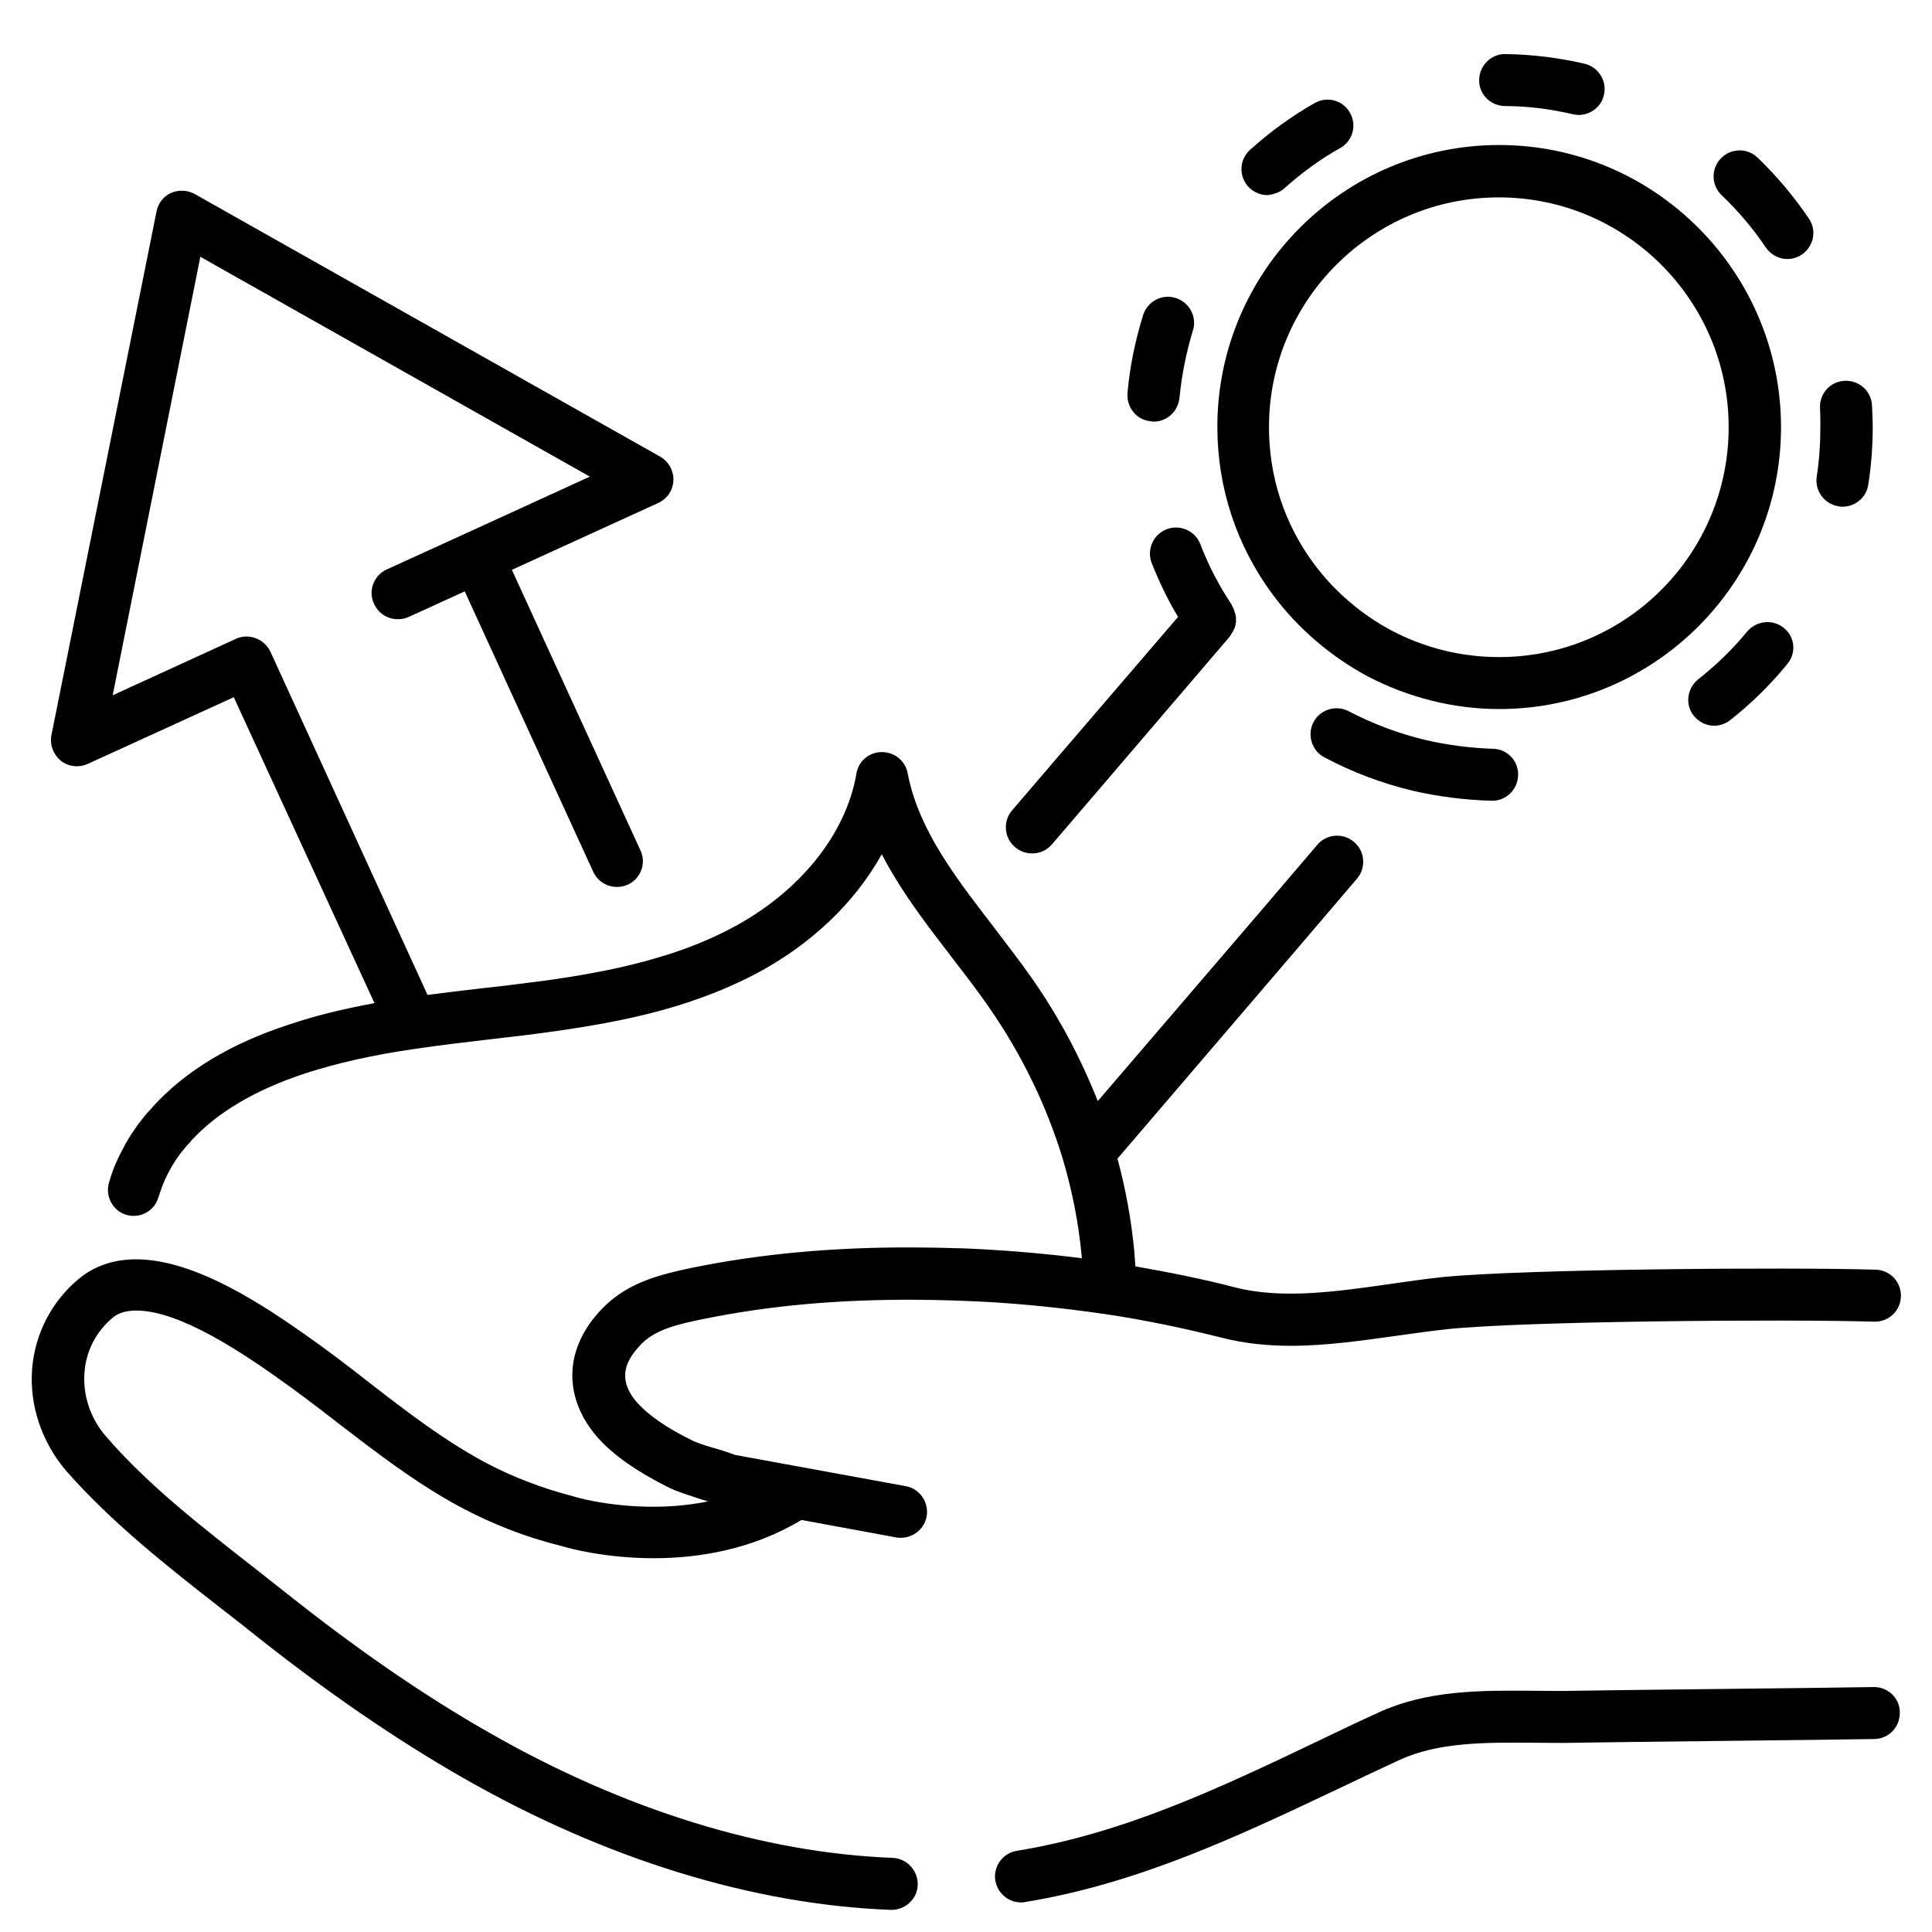 <?xml version="1.0" encoding="UTF-8"?>
<!-- Uploaded to: ICON Repo, www.svgrepo.com, Generator: ICON Repo Mixer Tools -->
<svg fill="#000000" width="800px" height="800px" version="1.1" viewBox="144 144 512 512" xmlns="http://www.w3.org/2000/svg">
 <g>
  <path d="m640.49 591.09c-4.82 0.098-22.535 0.297-39.559 0.492-17.023 0.195-34.637 0.395-39.656 0.492-3.445 0.098-7.184 0-10.629 0-13.973-0.098-28.34-0.297-41.625 5.902-5.215 2.363-10.332 4.82-15.449 7.281-26.566 12.695-51.758 24.602-80.098 29.227-3.738 0.59-6.297 4.133-5.707 7.871 0.59 3.344 3.445 5.805 6.789 5.805 0.395 0 0.789 0 1.082-0.098 30.309-4.922 57.465-17.91 83.836-30.406 5.019-2.363 10.137-4.82 15.254-7.184 10.43-4.82 22.73-4.723 35.719-4.625 3.641 0 7.379 0.098 11.121 0 4.82-0.098 22.434-0.297 39.457-0.492 17.121-0.195 34.734-0.395 39.754-0.492 3.836-0.098 6.789-3.246 6.691-7.086 0.008-3.738-3.141-6.789-6.981-6.688z"/>
  <path d="m202.71 570.33c2.754 2.164 5.609 4.328 8.266 6.496 19.68 15.645 38.082 28.242 55.988 38.473 37.59 21.453 76.652 33.457 113.06 34.832h0.297c3.641 0 6.789-2.953 6.887-6.594 0.098-3.836-2.856-6.988-6.594-7.184-34.145-1.277-71.145-12.695-106.77-33.062-17.32-9.84-35.031-22.043-54.219-37.293-2.754-2.164-5.512-4.328-8.363-6.594-13.875-10.824-28.242-22.043-39.164-34.734-4.133-4.723-6.199-10.922-5.707-17.023 0.297-3.938 1.871-9.645 7.379-14.367 1.574-1.379 3.738-1.969 6.394-1.969 11.809 0 28.93 11.906 37.098 17.613l0.098 0.098c5.512 3.836 11.02 8.07 16.336 12.203 10.137 7.773 20.566 15.844 32.273 22.141 8.266 4.43 17.219 7.969 26.766 10.332 1.574 0.492 11.414 3.246 24.5 3.246 11.609 0 25.879-2.164 39.164-10.137l25.094 4.625c0.395 0.098 0.887 0.098 1.277 0.098 3.246 0 6.199-2.363 6.789-5.609 0.688-3.738-1.77-7.379-5.512-8.07l-45.164-8.266c-1.969-0.688-3.938-1.379-5.805-1.871-2.066-0.59-4.328-1.379-5.215-1.77-4.82-2.363-10.234-5.41-14.168-9.348-3.246-3.246-4.527-6.594-3.836-9.742 0.492-2.363 2.066-4.625 4.43-6.988 3.738-3.641 9.742-5.019 16.039-6.297 17.32-3.543 35.621-5.215 56.09-5.117 3.445 0 6.988 0.098 10.527 0.195 2.164 0.098 4.527 0.195 7.184 0.297 11.219 0.59 22.238 1.77 32.965 3.344h0.098c10.43 1.574 20.762 3.738 30.898 6.297 5.902 1.477 11.906 2.066 18.008 2.066 9.348 0 18.793-1.379 28.043-2.656 4.723-0.688 9.152-1.277 13.578-1.77 21.156-2.164 90.43-2.656 112.96-1.969 3.836 0.098 6.988-2.856 7.086-6.691 0.098-3.836-2.856-6.988-6.691-7.086-22.828-0.688-93.184-0.195-114.83 1.969-4.625 0.492-9.445 1.18-14.168 1.871-13.875 1.969-28.242 4.035-40.641 0.887-8.66-2.262-17.613-4.035-26.566-5.609v-0.297-0.098c-0.098-1.277-0.195-2.559-0.297-3.938-0.789-8.07-2.262-16.234-4.43-24.207l48.02-56.09 15.449-18.105c2.461-2.856 2.164-7.281-0.789-9.742-2.856-2.461-7.281-2.164-9.742 0.789l-15.449 18.105-42.707 49.789c-4.527-11.414-10.332-22.434-17.613-32.766-3.246-4.625-6.789-9.152-10.137-13.578-1.574-2.066-3.148-4.133-4.723-6.199-9.152-12.102-15.645-22.535-17.91-34.34-0.59-3.246-3.445-5.609-6.789-5.609h-0.098c-3.344 0-6.199 2.461-6.691 5.707-2.754 16.137-15.152 31.488-33.062 40.934-5.41 2.856-11.316 5.312-18.105 7.379-12.695 3.938-26.371 6.004-37.984 7.379-3.051 0.395-6.102 0.789-9.152 1.082-5.019 0.59-10.137 1.18-15.352 1.871l-41.625-90.922c-0.492-1.082-1.277-1.969-2.164-2.656-1.969-1.477-4.625-1.871-6.988-0.789l-32.668 14.957 23.23-116.2 103.22 58.254-32.668 14.957-21.156 9.645c-3.445 1.574-5.019 5.707-3.344 9.152 1.18 2.559 3.641 4.035 6.297 4.035 0.984 0 1.969-0.195 2.856-0.59l14.859-6.789 34.047 74.293c1.18 2.559 3.641 4.035 6.297 4.035 0.984 0 1.969-0.195 2.856-0.59 3.445-1.574 5.019-5.707 3.344-9.152l-34.047-74.293 38.77-17.711c2.363-1.082 3.938-3.344 4.035-6.004 0.098-2.559-1.277-5.019-3.543-6.297l-123.3-69.574c-1.969-1.082-4.231-1.18-6.297-0.297-1.969 0.887-3.445 2.754-3.836 4.922l-27.848 138.75c-0.492 2.559 0.492 5.117 2.461 6.789 1.277 0.984 2.754 1.477 4.231 1.477 0.984 0 1.969-0.195 2.856-0.59l38.77-17.711 37.289 81.078c-8.461 1.574-15.742 3.344-22.434 5.609-15.547 5.019-27.75 12.398-36.309 21.844l-0.395 0.492c-0.492 0.492-0.887 0.984-1.277 1.379 0 0-0.098 0.098-0.098 0.098-0.395 0.492-0.789 0.984-1.18 1.477-0.297 0.395-0.59 0.789-0.984 1.277-0.59 0.887-1.18 1.672-1.77 2.559-0.59 0.887-1.082 1.77-1.574 2.656-0.789 1.379-1.477 2.754-2.164 4.231-0.887 1.871-1.574 3.938-2.164 5.902-1.082 3.641 0.984 7.477 4.527 8.562 0.688 0.195 1.379 0.297 1.969 0.297 2.953 0 5.707-1.871 6.594-4.922 0.492-1.477 0.984-2.953 1.574-4.328 0.492-1.082 0.984-2.066 1.574-3.148 0.395-0.688 0.789-1.379 1.18-1.969 0.395-0.688 0.887-1.277 1.277-1.871 0.195-0.297 0.492-0.59 0.688-0.887 0.297-0.297 0.59-0.688 0.887-1.082l0.098-0.098c0.297-0.395 0.59-0.688 0.984-1.082l0.297-0.395c6.988-7.676 17.219-13.676 30.406-18.008 8.266-2.656 17.516-4.82 29.227-6.496 6.594-0.984 13.48-1.77 20.074-2.559 3.051-0.395 6.199-0.688 9.25-1.082 12.301-1.574 26.668-3.641 40.344-7.871 7.578-2.363 14.27-5.117 20.469-8.363 14.66-7.773 26.273-18.895 33.359-31.684 4.035 7.773 9.055 14.762 13.777 21.059 1.574 2.066 3.246 4.231 4.82 6.297 3.246 4.231 6.691 8.66 9.742 13.086 8.758 12.594 15.352 26.176 19.68 40.441 2.461 8.363 4.133 16.828 4.922 25.191 0 0.297 0.098 0.688 0.098 0.984-8.562-1.082-17.32-1.871-26.074-2.363-2.754-0.098-5.117-0.297-7.477-0.297-3.641-0.098-7.281-0.195-10.922-0.195-21.352-0.098-40.641 1.672-58.941 5.41-7.969 1.672-16.336 3.738-22.73 9.84-4.43 4.231-7.184 8.855-8.363 13.875-1.77 7.871 0.887 15.941 7.477 22.633 5.41 5.41 12.004 9.055 17.809 12.004 1.871 0.887 4.328 1.672 7.281 2.656 0.984 0.297 1.871 0.59 2.856 0.887-18.301 3.738-34.934-1.082-35.129-1.18-0.098 0-0.195-0.098-0.297-0.098-8.461-2.164-16.434-5.215-23.812-9.152-10.727-5.805-20.27-13.086-30.406-20.961-5.41-4.231-11.02-8.562-16.828-12.594l-0.098-0.098c-10.035-6.988-28.832-20.074-44.969-20.074-6.004 0-11.121 1.77-15.254 5.215-7.199 6.008-11.527 14.469-12.312 23.719-0.789 9.742 2.559 19.582 9.055 27.16 11.902 13.578 26.762 25.289 41.129 36.504z"/>
  <path d="m471.54 307.89v-0.297c0-0.098 0-0.297-0.098-0.395v-0.195c0-0.098-0.098-0.297-0.098-0.395 0-0.098 0-0.195-0.098-0.297 0-0.098-0.098-0.195-0.098-0.297 0-0.098-0.098-0.195-0.098-0.297 0-0.098-0.098-0.195-0.098-0.297-0.098-0.098-0.098-0.297-0.195-0.395 0-0.098-0.098-0.098-0.098-0.195-0.098-0.098-0.195-0.297-0.195-0.395v-0.098c-3.344-5.019-6.199-10.43-8.363-16.137-1.379-3.543-5.41-5.312-8.953-3.938-3.543 1.379-5.312 5.41-3.938 8.953 1.969 4.922 4.231 9.742 6.988 14.27l-32.273 37.59-11.711 13.676c-2.461 2.856-2.164 7.281 0.789 9.742 1.277 1.082 2.856 1.672 4.527 1.672 1.969 0 3.836-0.789 5.215-2.363l11.711-13.676 35.523-41.523v-0.098c0.098-0.098 0.195-0.195 0.297-0.395 0-0.098 0.098-0.098 0.098-0.195 0.098-0.098 0.098-0.195 0.195-0.297 0.098-0.098 0.098-0.195 0.195-0.297 0.098-0.098 0.098-0.195 0.098-0.297 0.098-0.098 0.098-0.195 0.195-0.297 0-0.098 0.098-0.195 0.098-0.195 0.098-0.098 0.098-0.297 0.098-0.395 0-0.098 0-0.098 0.098-0.195 0-0.098 0.098-0.297 0.098-0.395v-0.195c0-0.098 0-0.297 0.098-0.395v-0.297-0.297c-0.008-0.277-0.008-0.375-0.008-0.477z"/>
  <path d="m623.37 201.92c-3.938-5.805-8.461-11.219-13.578-16.137-2.754-2.656-7.086-2.559-9.742 0.195-2.656 2.754-2.559 7.086 0.195 9.742 4.43 4.231 8.363 8.855 11.711 13.875 1.379 1.969 3.543 3.051 5.707 3.051 1.277 0 2.656-0.395 3.836-1.18 3.148-2.168 4.035-6.398 1.871-9.547z"/>
  <path d="m616.77 310.45c-2.953-2.461-7.281-1.969-9.742 0.887-3.836 4.723-8.266 8.953-12.988 12.695-2.953 2.363-3.543 6.691-1.18 9.645 1.379 1.672 3.344 2.656 5.41 2.656 1.477 0 2.953-0.492 4.231-1.477 5.512-4.328 10.629-9.348 15.055-14.762 2.562-2.953 2.168-7.281-0.785-9.645z"/>
  <path d="m484.43 193.85c4.527-4.035 9.445-7.676 14.762-10.629 3.344-1.871 4.43-6.102 2.559-9.348-1.871-3.344-6.102-4.43-9.348-2.559-6.102 3.445-11.906 7.676-17.121 12.398-2.856 2.559-3.051 6.887-0.492 9.742 1.379 1.477 3.246 2.262 5.117 2.262 1.57-0.195 3.246-0.688 4.523-1.867z"/>
  <path d="m560.79 174.27c0.492 0.098 1.082 0.195 1.574 0.195 3.148 0 6.004-2.164 6.691-5.312 0.887-3.738-1.477-7.379-5.117-8.266-6.789-1.574-13.875-2.461-20.961-2.559-3.738-0.098-6.887 2.953-6.988 6.789-0.098 3.836 2.953 6.887 6.789 6.988 6.008-0.004 12.105 0.785 18.012 2.164z"/>
  <path d="m631.24 278.18c0.395 0.098 0.688 0.098 1.082 0.098 3.344 0 6.297-2.461 6.789-5.805 0.789-5.019 1.18-10.137 1.18-15.254 0-1.969-0.098-3.836-0.195-5.805-0.195-3.836-3.445-6.691-7.281-6.496-3.836 0.195-6.691 3.445-6.496 7.281 0.098 1.672 0.098 3.344 0.098 5.019 0 4.43-0.297 8.855-0.984 13.188-0.488 3.738 2.07 7.184 5.809 7.773z"/>
  <path d="m449.69 255.74c3.543 0 6.496-2.656 6.887-6.297 0.59-6.004 1.77-12.004 3.543-17.809 1.18-3.641-0.887-7.477-4.527-8.66-3.641-1.18-7.477 0.887-8.66 4.527-2.066 6.691-3.543 13.676-4.133 20.664-0.297 3.836 2.461 7.184 6.199 7.477 0.297 0 0.492 0.098 0.691 0.098z"/>
  <path d="m521.62 340.07c-6.988-1.672-13.777-4.231-20.172-7.578-3.344-1.77-7.578-0.492-9.348 2.856-1.77 3.344-0.492 7.578 2.856 9.348 7.379 3.938 15.254 6.887 23.418 8.855 6.887 1.574 13.875 2.461 20.961 2.656h0.098c3.738 0 6.789-2.953 6.887-6.789 0.098-3.836-2.953-6.988-6.789-6.988-5.906-0.195-12.008-0.984-17.91-2.359z"/>
  <path d="m541.3 182.43c-41.23 0-74.688 33.555-74.688 74.688 0 16.234 5.117 31.586 14.762 44.574 6.594 8.855 15.352 16.336 25.094 21.551 10.727 5.609 22.73 8.66 34.832 8.66 41.23 0 74.688-33.555 74.688-74.688 0-41.129-33.457-74.785-74.688-74.785zm0 135.7c-10.035 0-19.582-2.363-28.438-6.988-7.969-4.231-15.152-10.332-20.566-17.613-7.871-10.527-12.004-23.125-12.004-36.309 0-33.652 27.355-60.91 60.91-60.91 33.652 0 60.91 27.355 60.91 60.91s-27.16 60.91-60.812 60.91z"/>
 </g>
</svg>